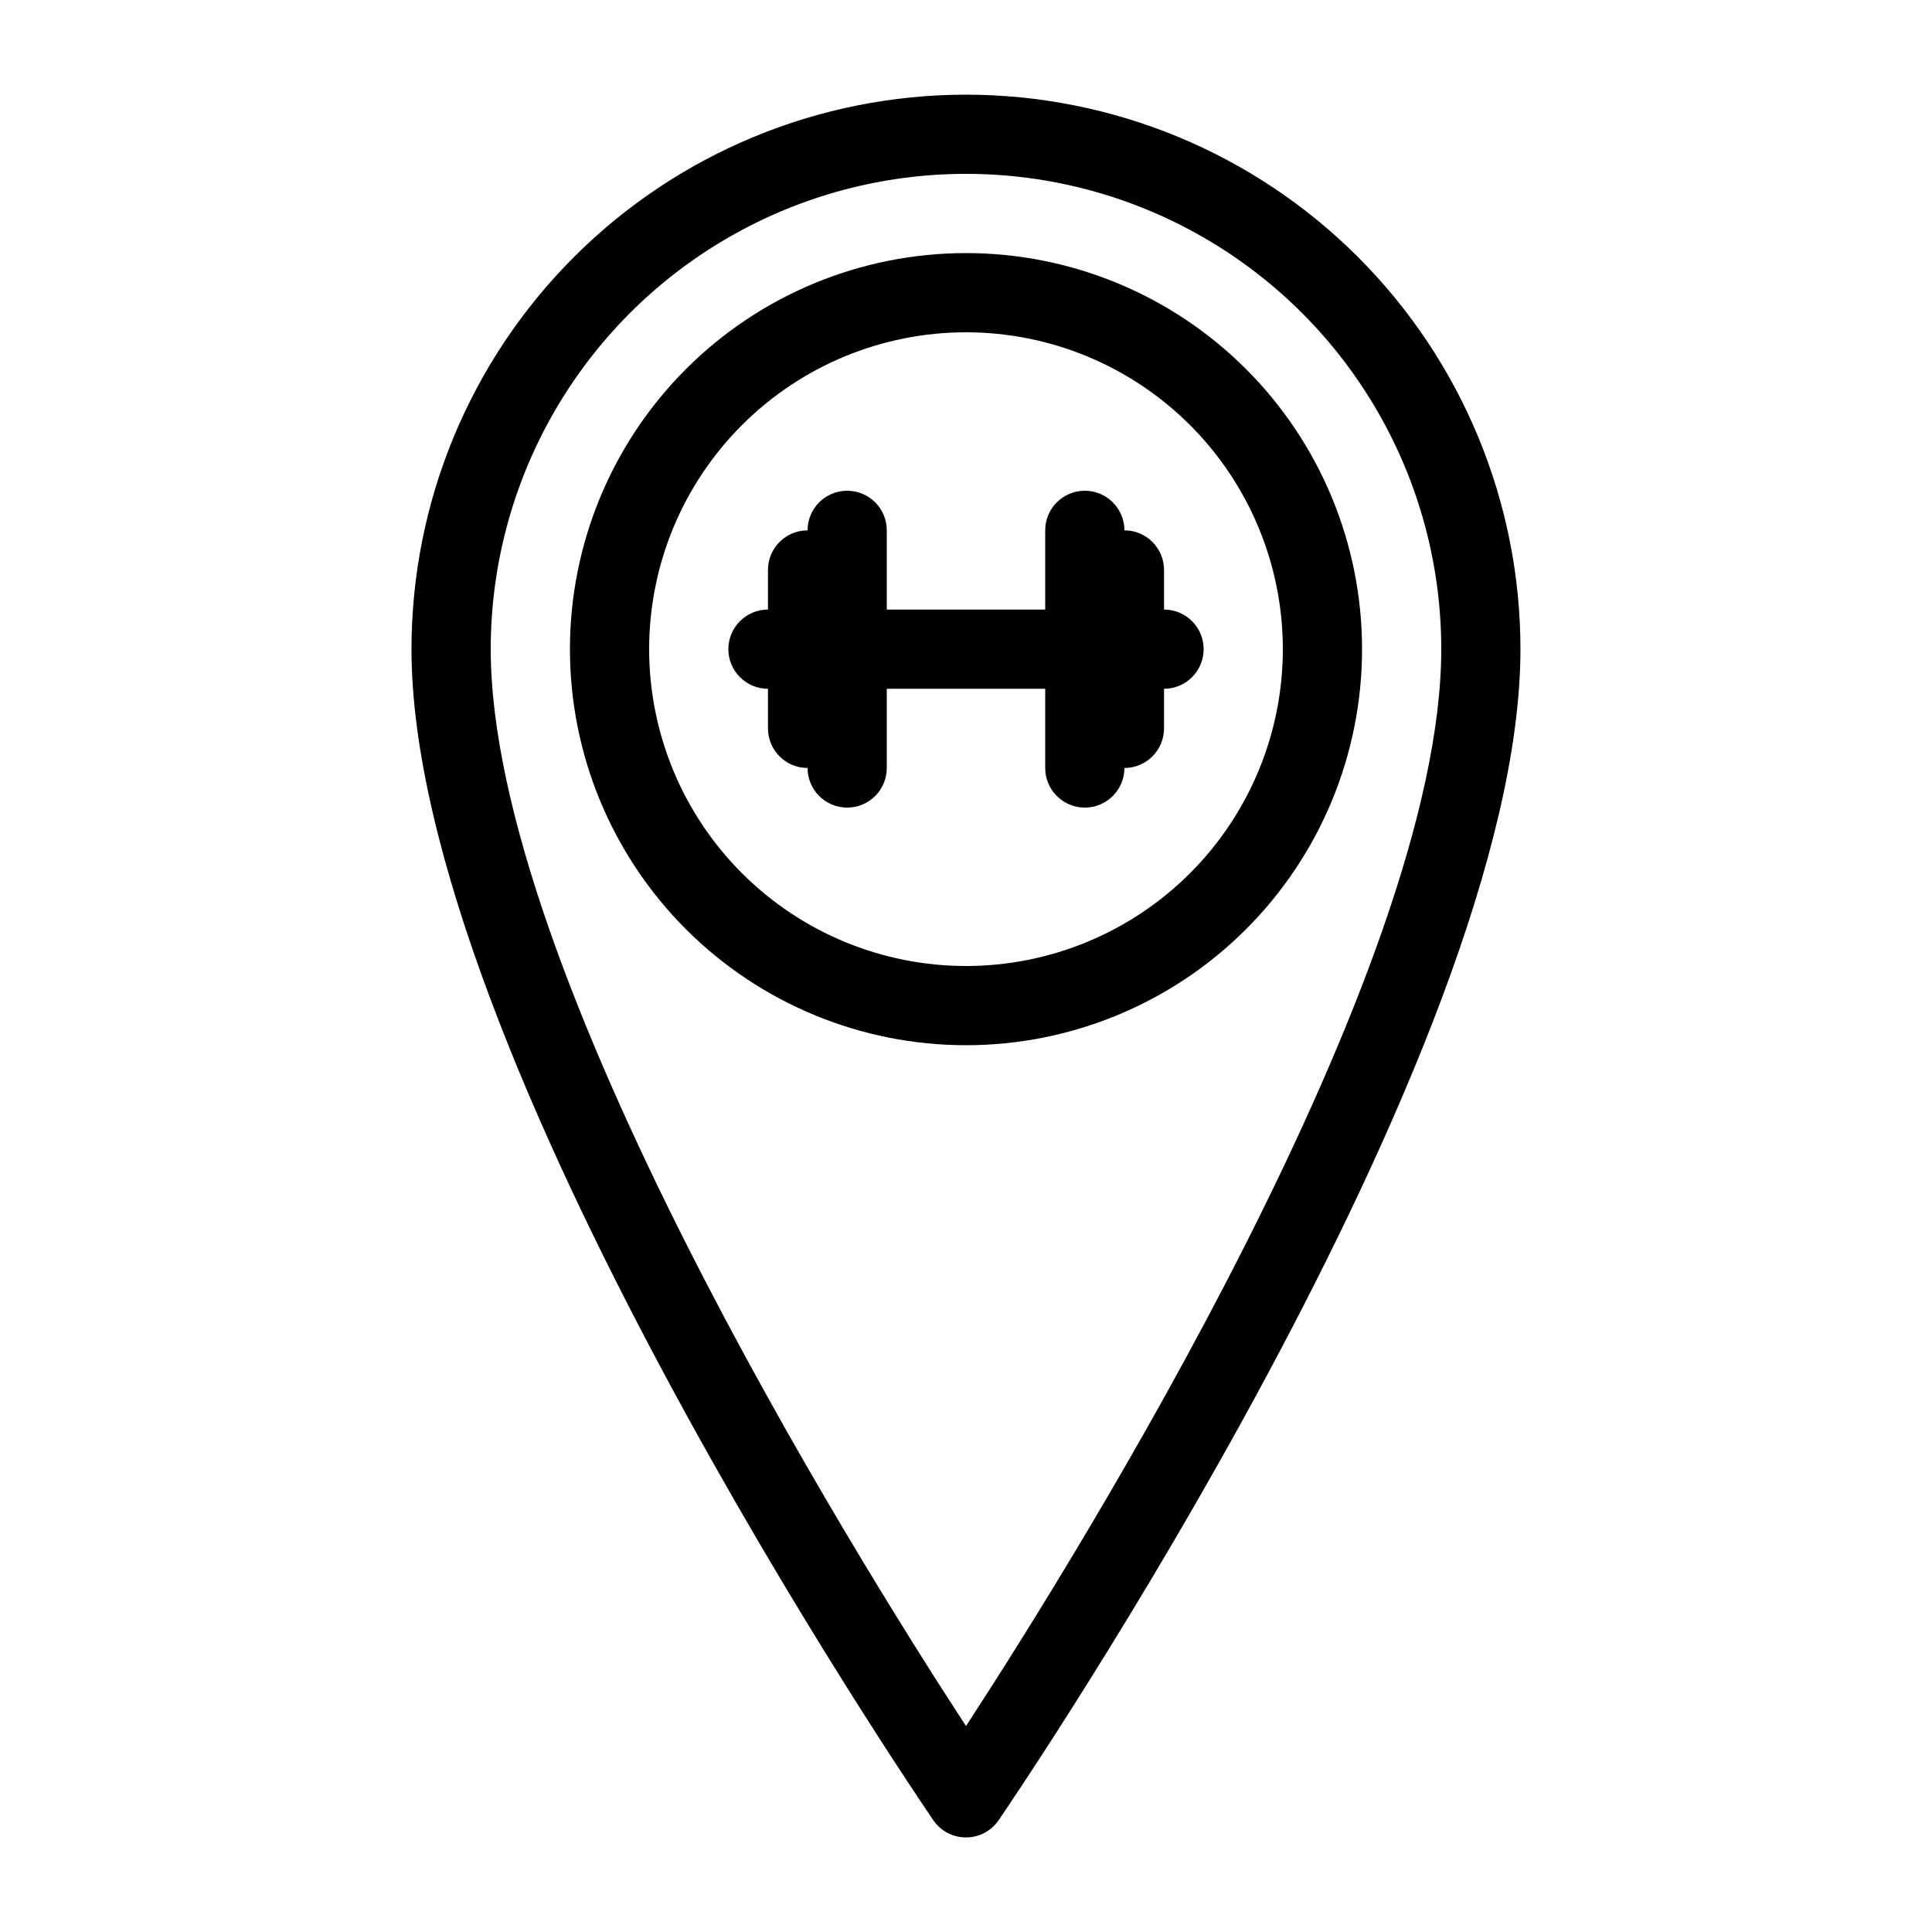 <?xml version="1.0" encoding="UTF-8"?>
<!-- Uploaded to: SVG Repo, www.svgrepo.com, Generator: SVG Repo Mixer Tools -->
<svg fill="#000000" width="800px" height="800px" version="1.1" viewBox="144 144 512 512" xmlns="http://www.w3.org/2000/svg">
 <g>
  <path d="m400 211.07c-27.84 0-54.535 11.059-74.219 30.742s-30.742 46.379-30.742 74.219c0 27.836 11.059 54.535 30.742 74.219s46.379 30.742 74.219 30.742c27.836 0 54.531-11.059 74.215-30.742 19.688-19.684 30.742-46.383 30.742-74.219 0-27.84-11.055-54.535-30.742-74.219-19.684-19.684-46.379-30.742-74.215-30.742zm0 188.93c-22.27 0-43.629-8.848-59.375-24.594-15.75-15.75-24.594-37.105-24.594-59.375s8.844-43.629 24.594-59.375c15.746-15.746 37.105-24.594 59.375-24.594s43.625 8.848 59.371 24.594c15.75 15.746 24.594 37.105 24.594 59.375s-8.844 43.625-24.594 59.375c-15.746 15.746-37.102 24.594-59.371 24.594z"/>
  <path d="m400 169.09c-38.973 0-76.348 15.48-103.91 43.039s-43.039 64.934-43.039 103.91c0 106.95 132.67 302.07 138.23 310.26h-0.004c1.953 2.902 5.219 4.641 8.715 4.641s6.762-1.738 8.711-4.641c5.562-8.188 138.23-203.31 138.23-310.26 0-38.973-15.48-76.348-43.039-103.91-27.555-27.559-64.934-43.039-103.9-43.039zm0 432.33c-29.809-45.66-125.95-200.05-125.95-285.39 0-45 24.004-86.578 62.977-109.08 38.969-22.5 86.98-22.5 125.95 0 38.969 22.5 62.973 64.078 62.973 109.08 0 85.332-96.141 239.73-125.95 285.39z"/>
  <path d="m452.48 305.54v-10.496c0-2.785-1.109-5.453-3.074-7.422-1.969-1.969-4.641-3.074-7.422-3.074 0-5.797-4.699-10.496-10.496-10.496s-10.496 4.699-10.496 10.496v20.992h-41.984v-20.992c0-5.797-4.699-10.496-10.496-10.496s-10.496 4.699-10.496 10.496c-5.797 0-10.496 4.699-10.496 10.496v10.496c-5.797 0-10.496 4.699-10.496 10.496s4.699 10.496 10.496 10.496v10.496c0 2.781 1.105 5.453 3.074 7.422s4.637 3.074 7.422 3.074c0 5.797 4.699 10.496 10.496 10.496s10.496-4.699 10.496-10.496v-20.992h41.984v20.992c0 5.797 4.699 10.496 10.496 10.496s10.496-4.699 10.496-10.496c2.781 0 5.453-1.105 7.422-3.074 1.965-1.969 3.074-4.641 3.074-7.422v-10.496c5.797 0 10.496-4.699 10.496-10.496s-4.699-10.496-10.496-10.496z"/>
 </g>
</svg>